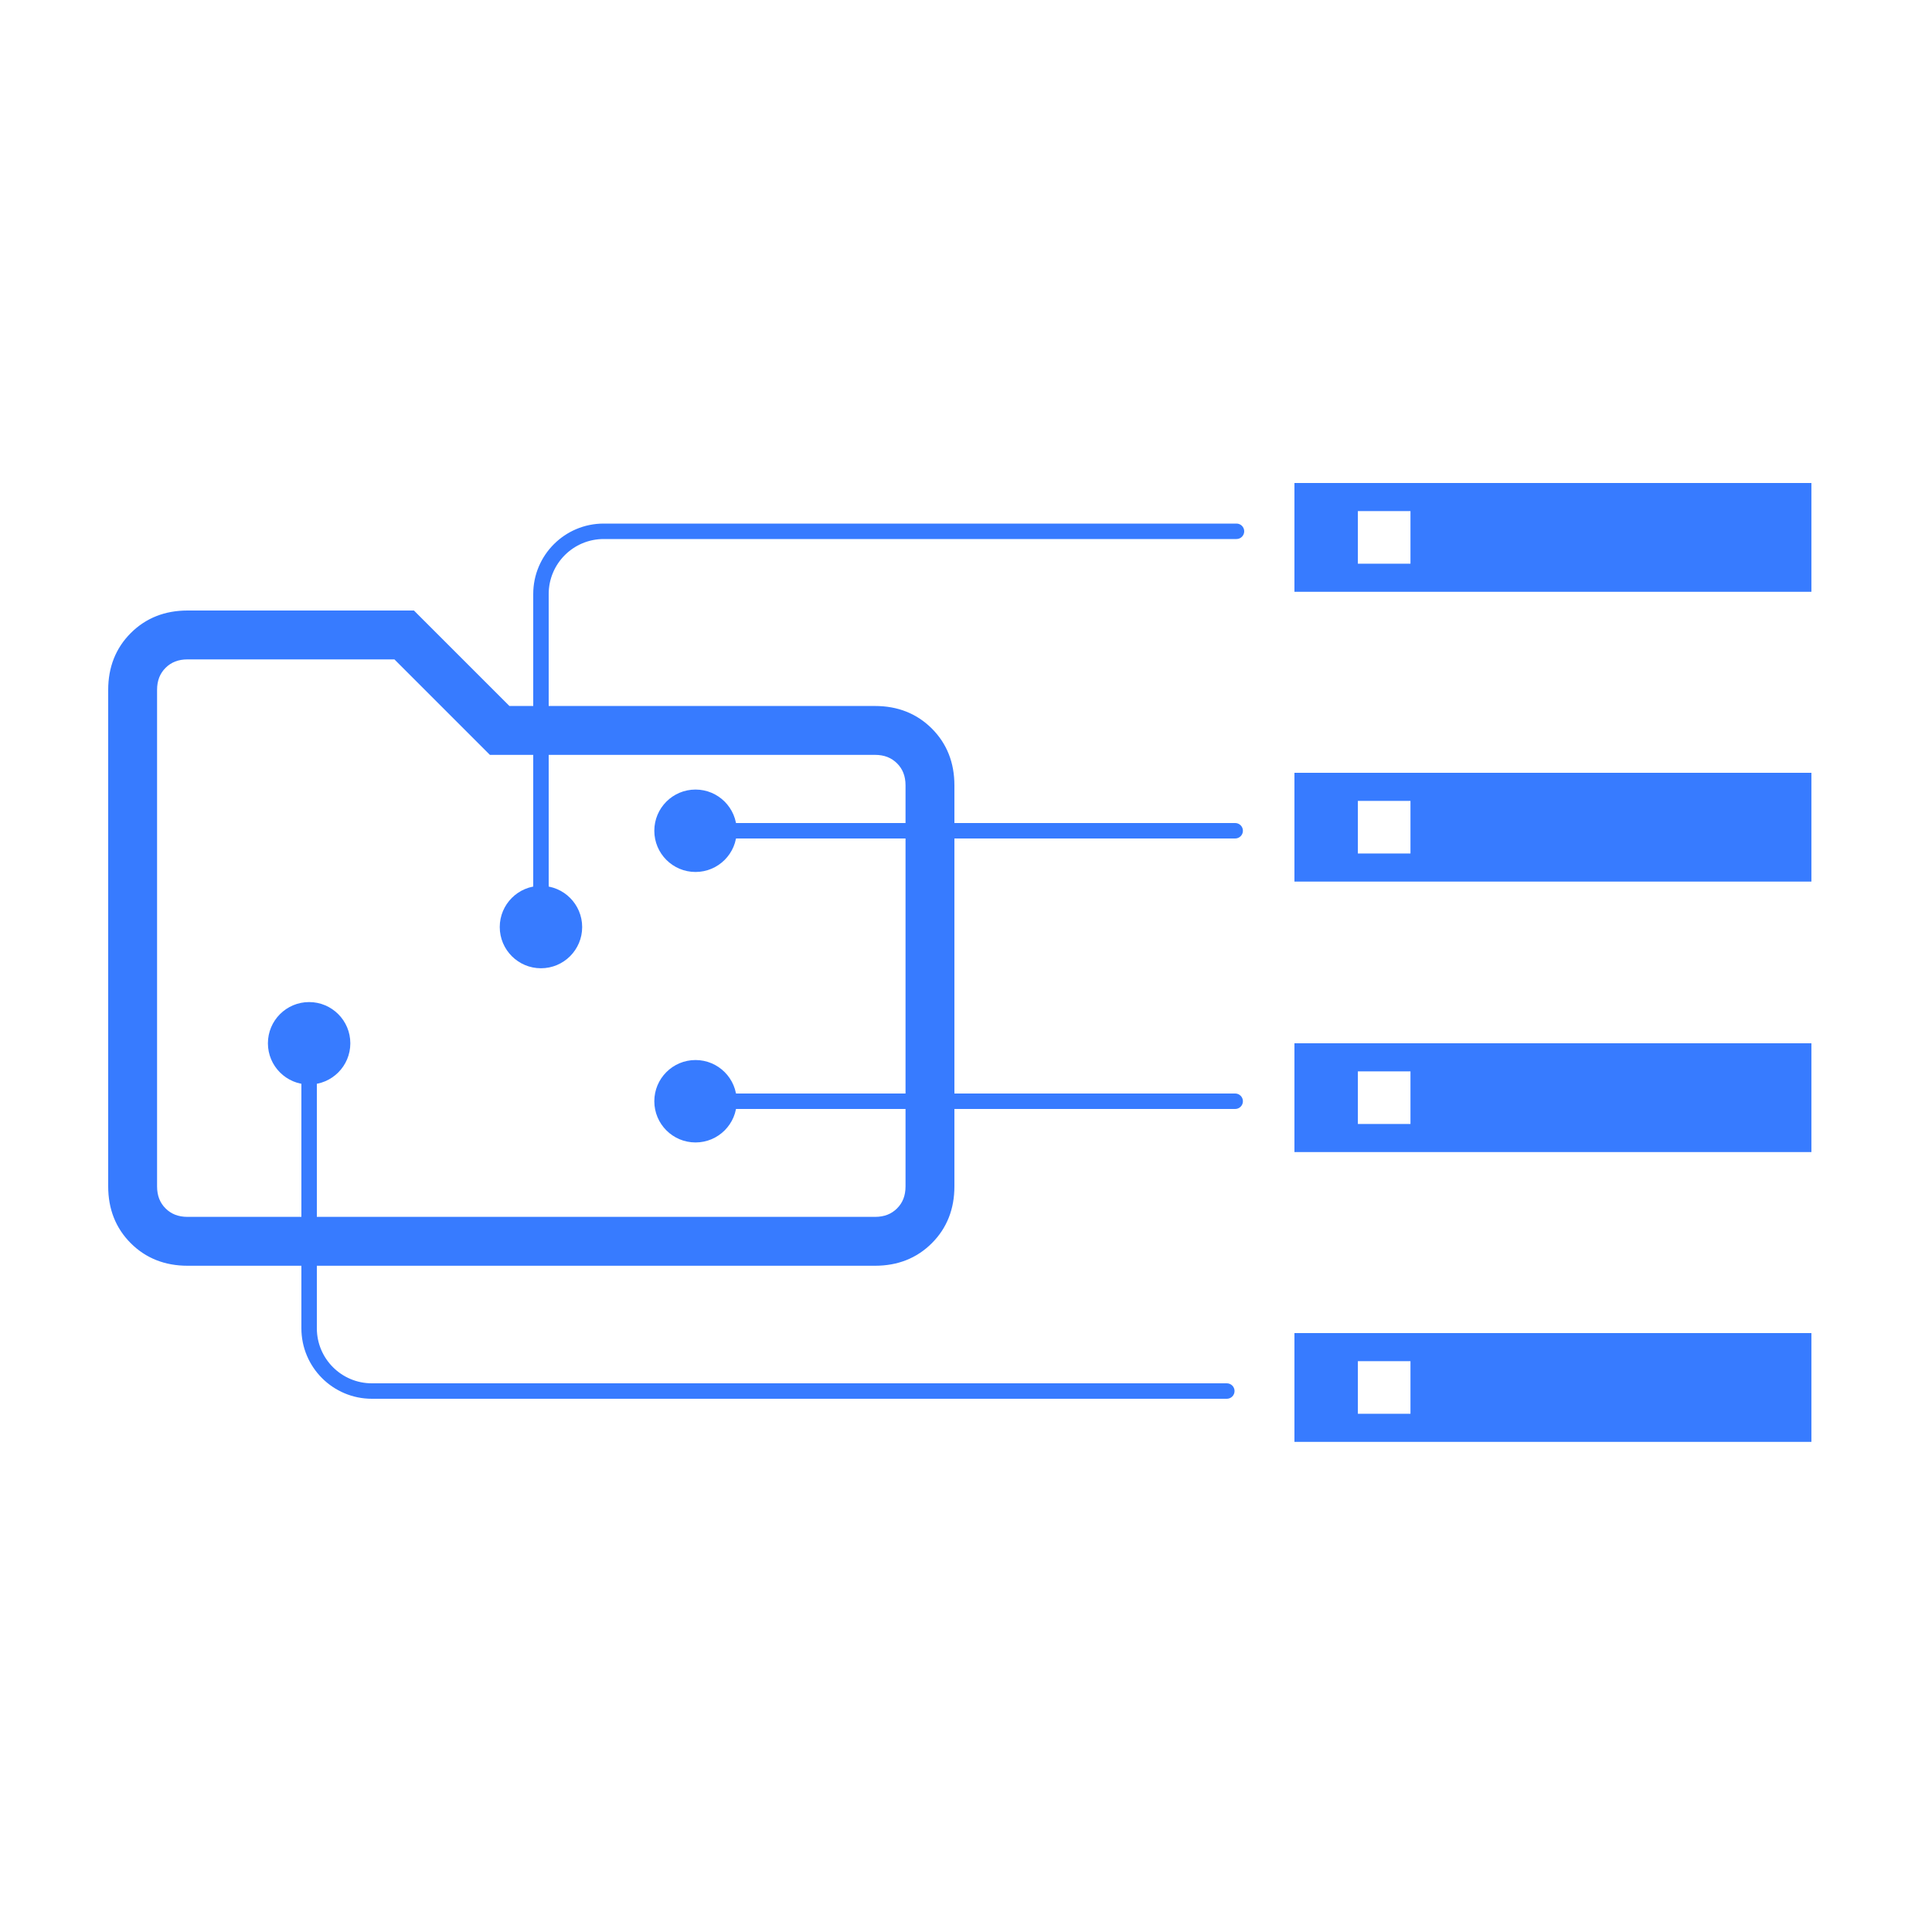 <svg width="100" height="100" viewBox="0 0 100 100" fill="none" xmlns="http://www.w3.org/2000/svg">
  <path d="M67 30.631V25H93.758V30.631H67ZM70.283 29.177H73.006V26.454H70.283V29.177Z" fill="#377BFF"/>
  <path d="M67 45.631V40H93.758V45.631H67ZM70.283 44.177H73.006V41.454H70.283V44.177Z" fill="#377BFF"/>
  <path d="M67 59.631V54H93.758V59.631H67ZM70.283 58.177H73.006V55.454H70.283V58.177Z" fill="#377BFF"/>
  <path d="M67 74.631V69H93.758V74.631H67ZM70.283 73.177H73.006V70.454H70.283V73.177Z" fill="#377BFF"/>
  <path
      d="M21.401 31.859L21.343 31.8H21.26H9.707C8.588 31.8 7.65 32.168 6.909 32.909C6.168 33.65 5.8 34.588 5.8 35.707V61.408C5.8 62.527 6.168 63.465 6.909 64.206C7.65 64.947 8.588 65.315 9.707 65.315H45.293C46.412 65.315 47.35 64.947 48.091 64.206C48.832 63.465 49.2 62.527 49.2 61.408V40.649C49.2 39.53 48.832 38.592 48.091 37.851C47.35 37.111 46.412 36.742 45.293 36.742H26.285L21.401 31.859ZM25.382 38.814L25.44 38.872H25.523H45.293C45.822 38.872 46.243 39.041 46.573 39.37C46.902 39.699 47.07 40.12 47.07 40.649V61.408C47.07 61.938 46.902 62.358 46.573 62.688C46.243 63.017 45.822 63.185 45.293 63.185H9.707C9.177 63.185 8.757 63.017 8.427 62.688C8.098 62.358 7.93 61.938 7.93 61.408V35.707C7.93 35.178 8.098 34.757 8.427 34.427C8.757 34.098 9.177 33.93 9.707 33.93H20.498L25.382 38.814Z"
      fill="#377BFF" stroke="#377BFF" stroke-width="0.4"/>
  <path
      d="M25.867 47.984C25.867 49.162 26.822 50.117 28 50.117C29.178 50.117 30.133 49.162 30.133 47.984C30.133 46.806 29.178 45.851 28 45.851C26.822 45.851 25.867 46.806 25.867 47.984ZM64 27.9C64.221 27.9 64.4 27.721 64.4 27.5C64.4 27.279 64.221 27.1 64 27.1V27.9ZM28.4 47.984V30.748H27.6V47.984H28.4ZM31.248 27.9H64V27.1H31.248V27.9ZM28.4 30.748C28.4 29.175 29.675 27.9 31.248 27.9V27.1C29.233 27.1 27.6 28.733 27.6 30.748H28.4Z"
      fill="#377BFF"/>
  <path
      d="M13.867 54.001C13.867 52.822 14.822 51.867 16 51.867C17.178 51.867 18.133 52.822 18.133 54.001C18.133 55.179 17.178 56.134 16 56.134C14.822 56.134 13.867 55.179 13.867 54.001ZM63.5 71.6C63.721 71.6 63.9 71.779 63.9 72C63.9 72.221 63.721 72.4 63.5 72.4L63.5 71.6ZM16.4 54.001L16.4 68.752L15.6 68.752L15.6 54.001L16.4 54.001ZM19.248 71.6L63.5 71.6L63.5 72.4L19.248 72.4L19.248 71.6ZM16.4 68.752C16.4 70.325 17.675 71.6 19.248 71.6L19.248 72.4C17.233 72.4 15.6 70.767 15.6 68.752L16.4 68.752Z"
      fill="#377BFF"/>
  <path
      d="M63.933 43.4C64.154 43.4 64.333 43.221 64.333 43C64.333 42.779 64.154 42.6 63.933 42.6V43.4ZM33.867 43C33.867 44.178 34.822 45.133 36 45.133C37.178 45.133 38.133 44.178 38.133 43C38.133 41.822 37.178 40.867 36 40.867C34.822 40.867 33.867 41.822 33.867 43ZM63.933 42.6H36V43.4H63.933V42.6Z"
      fill="#377BFF"/>
  <path
      d="M63.933 57.4C64.154 57.4 64.333 57.221 64.333 57C64.333 56.779 64.154 56.6 63.933 56.6V57.4ZM33.867 57C33.867 58.178 34.822 59.133 36 59.133C37.178 59.133 38.133 58.178 38.133 57C38.133 55.822 37.178 54.867 36 54.867C34.822 54.867 33.867 55.822 33.867 57ZM63.933 56.6H36V57.4H63.933V56.6Z"
      fill="#377BFF"/>
</svg>
